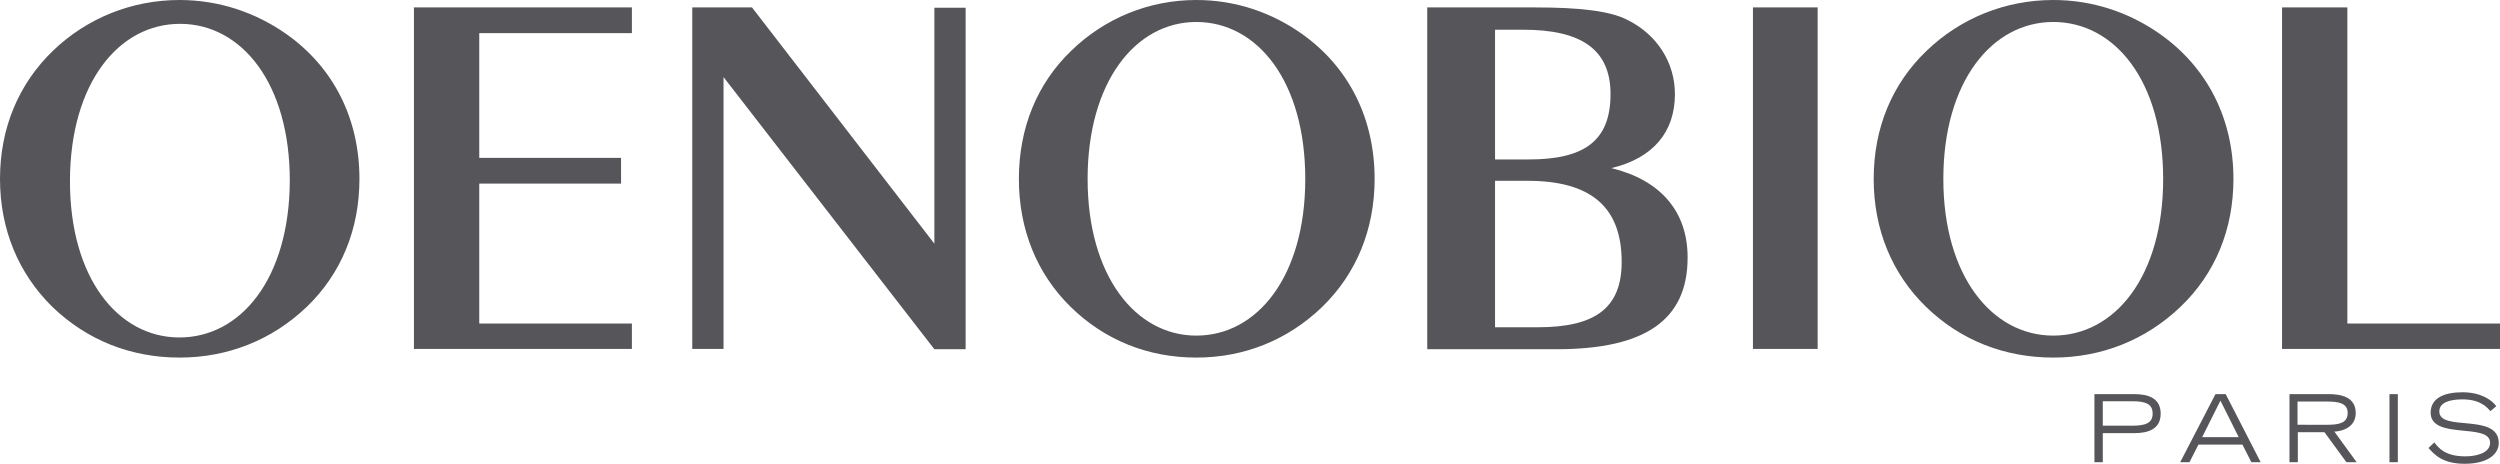 <?xml version="1.0" encoding="utf-8"?>
<!-- Generator: Adobe Illustrator 19.2.1, SVG Export Plug-In . SVG Version: 6.00 Build 0)  -->
<svg version="1.1" id="Calque_1" xmlns="http://www.w3.org/2000/svg" xmlns:xlink="http://www.w3.org/1999/xlink" x="0px" y="0px"
	 viewBox="0 0 807.5 149.8" style="enable-background:new 0 0 807.5 149.8;" xml:space="preserve">
<style type="text/css">
	.st0{fill:#56565A;}
</style>
<path class="st0" d="M807.5,112.7h-70.4V2.4h21.1v102.1h49.3V112.7 M133.7,2.4v110.3h70.4v-8.2h-49.3V59.3h45.8v-8.3h-45.8V10.7
	h49.3V2.4H133.7 M223.6,2.4v110.3h10.1V24.9l68.1,87.9h10.1l0-110.3h-10.1v76.2L242.9,2.4H223.6 M421.6,57.8
	c0-31.6-15.5-50.7-35.2-50.7c-19.6,0-35.1,19.3-35.1,50.7c0,31.3,15.5,50.6,35.1,50.6C406.1,108.4,421.6,89.3,421.6,57.8
	 M345.8,99.1c-10.9-10.7-16.7-25-16.7-41.3c0-16.4,5.8-30.7,16.9-41.4C356.8,5.9,371.1,0,386.4,0c12.5,0,24.2,3.9,34.2,11
	C435.8,21.8,444,38.4,444,57.8c0,16.3-5.9,30.6-16.9,41.3c-11.2,10.8-25.3,16.4-40.7,16.4C370.9,115.5,356.8,109.9,345.8,99.1z
	 M482.9,9.5v42h10.9c17.7,0,26.4-5.8,26.4-21.1c0-14.4-9.4-20.8-28.2-20.8H482.9 M461,112.7V2.4h34.9c14.1,0,24.1,1.1,29.7,4
	c9.6,4.7,15.4,13.8,15.4,24c0,12.3-7.1,20.7-20.5,23.9c15.9,3.9,24.6,14,24.6,28.9c0,20.3-13.9,29.6-42.3,29.6H461z M482.9,105.7
	h13.9c18.3,0,27-6.1,27-21.1c0-17.8-10-26.2-30.4-26.2h-10.5L482.9,105.7z M566.2,112.7h20.9V2.4h-20.9V112.7z M698.7,57.8
	c0-31.6-15.6-50.7-35.5-50.7c-19.8,0-35.5,19.3-35.5,50.7c0,31.3,15.7,50.6,35.5,50.6C683.1,108.4,698.7,89.3,698.7,57.8
	 M622.1,99.1c-11-10.7-16.9-25-16.9-41.3c0-16.4,5.9-30.7,17.1-41.4C633.2,5.9,647.7,0,663.2,0c12.6,0,24.4,3.9,34.5,11
	c15.3,10.8,23.7,27.4,23.7,46.8c0,16.3-5.9,30.6-17.1,41.3c-11.3,10.8-25.6,16.4-41.1,16.4C647.5,115.5,633.2,109.9,622.1,99.1z
	 M676.5,149.3h2.7v-9.4h10.2c4.5,0,8.5-1.3,8.5-6.3c0-5-4-6.3-8.5-6.3h-12.9V149.3z M679.2,129.6h9.5c4.4,0,6.6,0.9,6.6,4
	c0,3-2.2,3.9-6.6,3.9h-9.5V129.6z M704.2,149.3h3l2.9-5.7h14.2l2.9,5.7h3l-11.3-22h-3.3L704.2,149.3z M711.3,141.2l5.9-11.8
	l5.9,11.8H711.3z M761.2,149.3h-3.3l-7.1-9.7h-8.6v9.7h-2.7v-22h12.7c3.5,0,8.7,0.7,8.7,6.1c0,4.6-4.3,5.9-6.9,6L761.2,149.3z
	 M751.6,137.2c3.8,0,6.7-0.5,6.7-3.8c0-3.2-2.9-3.7-6.7-3.7h-9.5v7.5H751.6z M771.8,149.3h2.7v-22h-2.7V149.3z M784.4,144.7
	c1.9,2.1,4.5,5.1,11.7,5.1c7.4,0,11-3.1,11-6.7c0-9.9-19.2-3.5-19.2-10.2c0-2.8,3.1-3.9,7.5-3.9c6,0,8.1,2.8,9,3.8l1.9-1.6
	c-1.5-2.1-5.1-4.5-10.9-4.5c-6,0-10.3,1.9-10.3,6.6c0,8.9,19.2,3.1,19.2,9.7c0,3.4-4.6,4.4-8,4.4c-6.6,0-8.7-2.8-10-4.5L784.4,144.7
	z M116.1,57.8c0,16.3-5.9,30.6-17,41.3c-11.3,10.8-25.6,16.4-41.1,16.4c-15.7,0-29.9-5.6-41.1-16.4C6,88.4,0,74.1,0,57.8
	c0-16.4,6-30.7,17.1-41.4C28,5.9,42.5,0,58,0c12.5,0,24.4,3.9,34.5,11C107.8,21.8,116.1,38.4,116.1,57.8z M93.6,58.6
	C93.7,27,78.1,7.8,58.3,7.7C38.4,7.6,22.7,26.8,22.6,58.3c-0.1,31.3,15.4,50.6,35.2,50.7C77.7,109.1,93.4,90.1,93.6,58.6z"/>
</svg>
